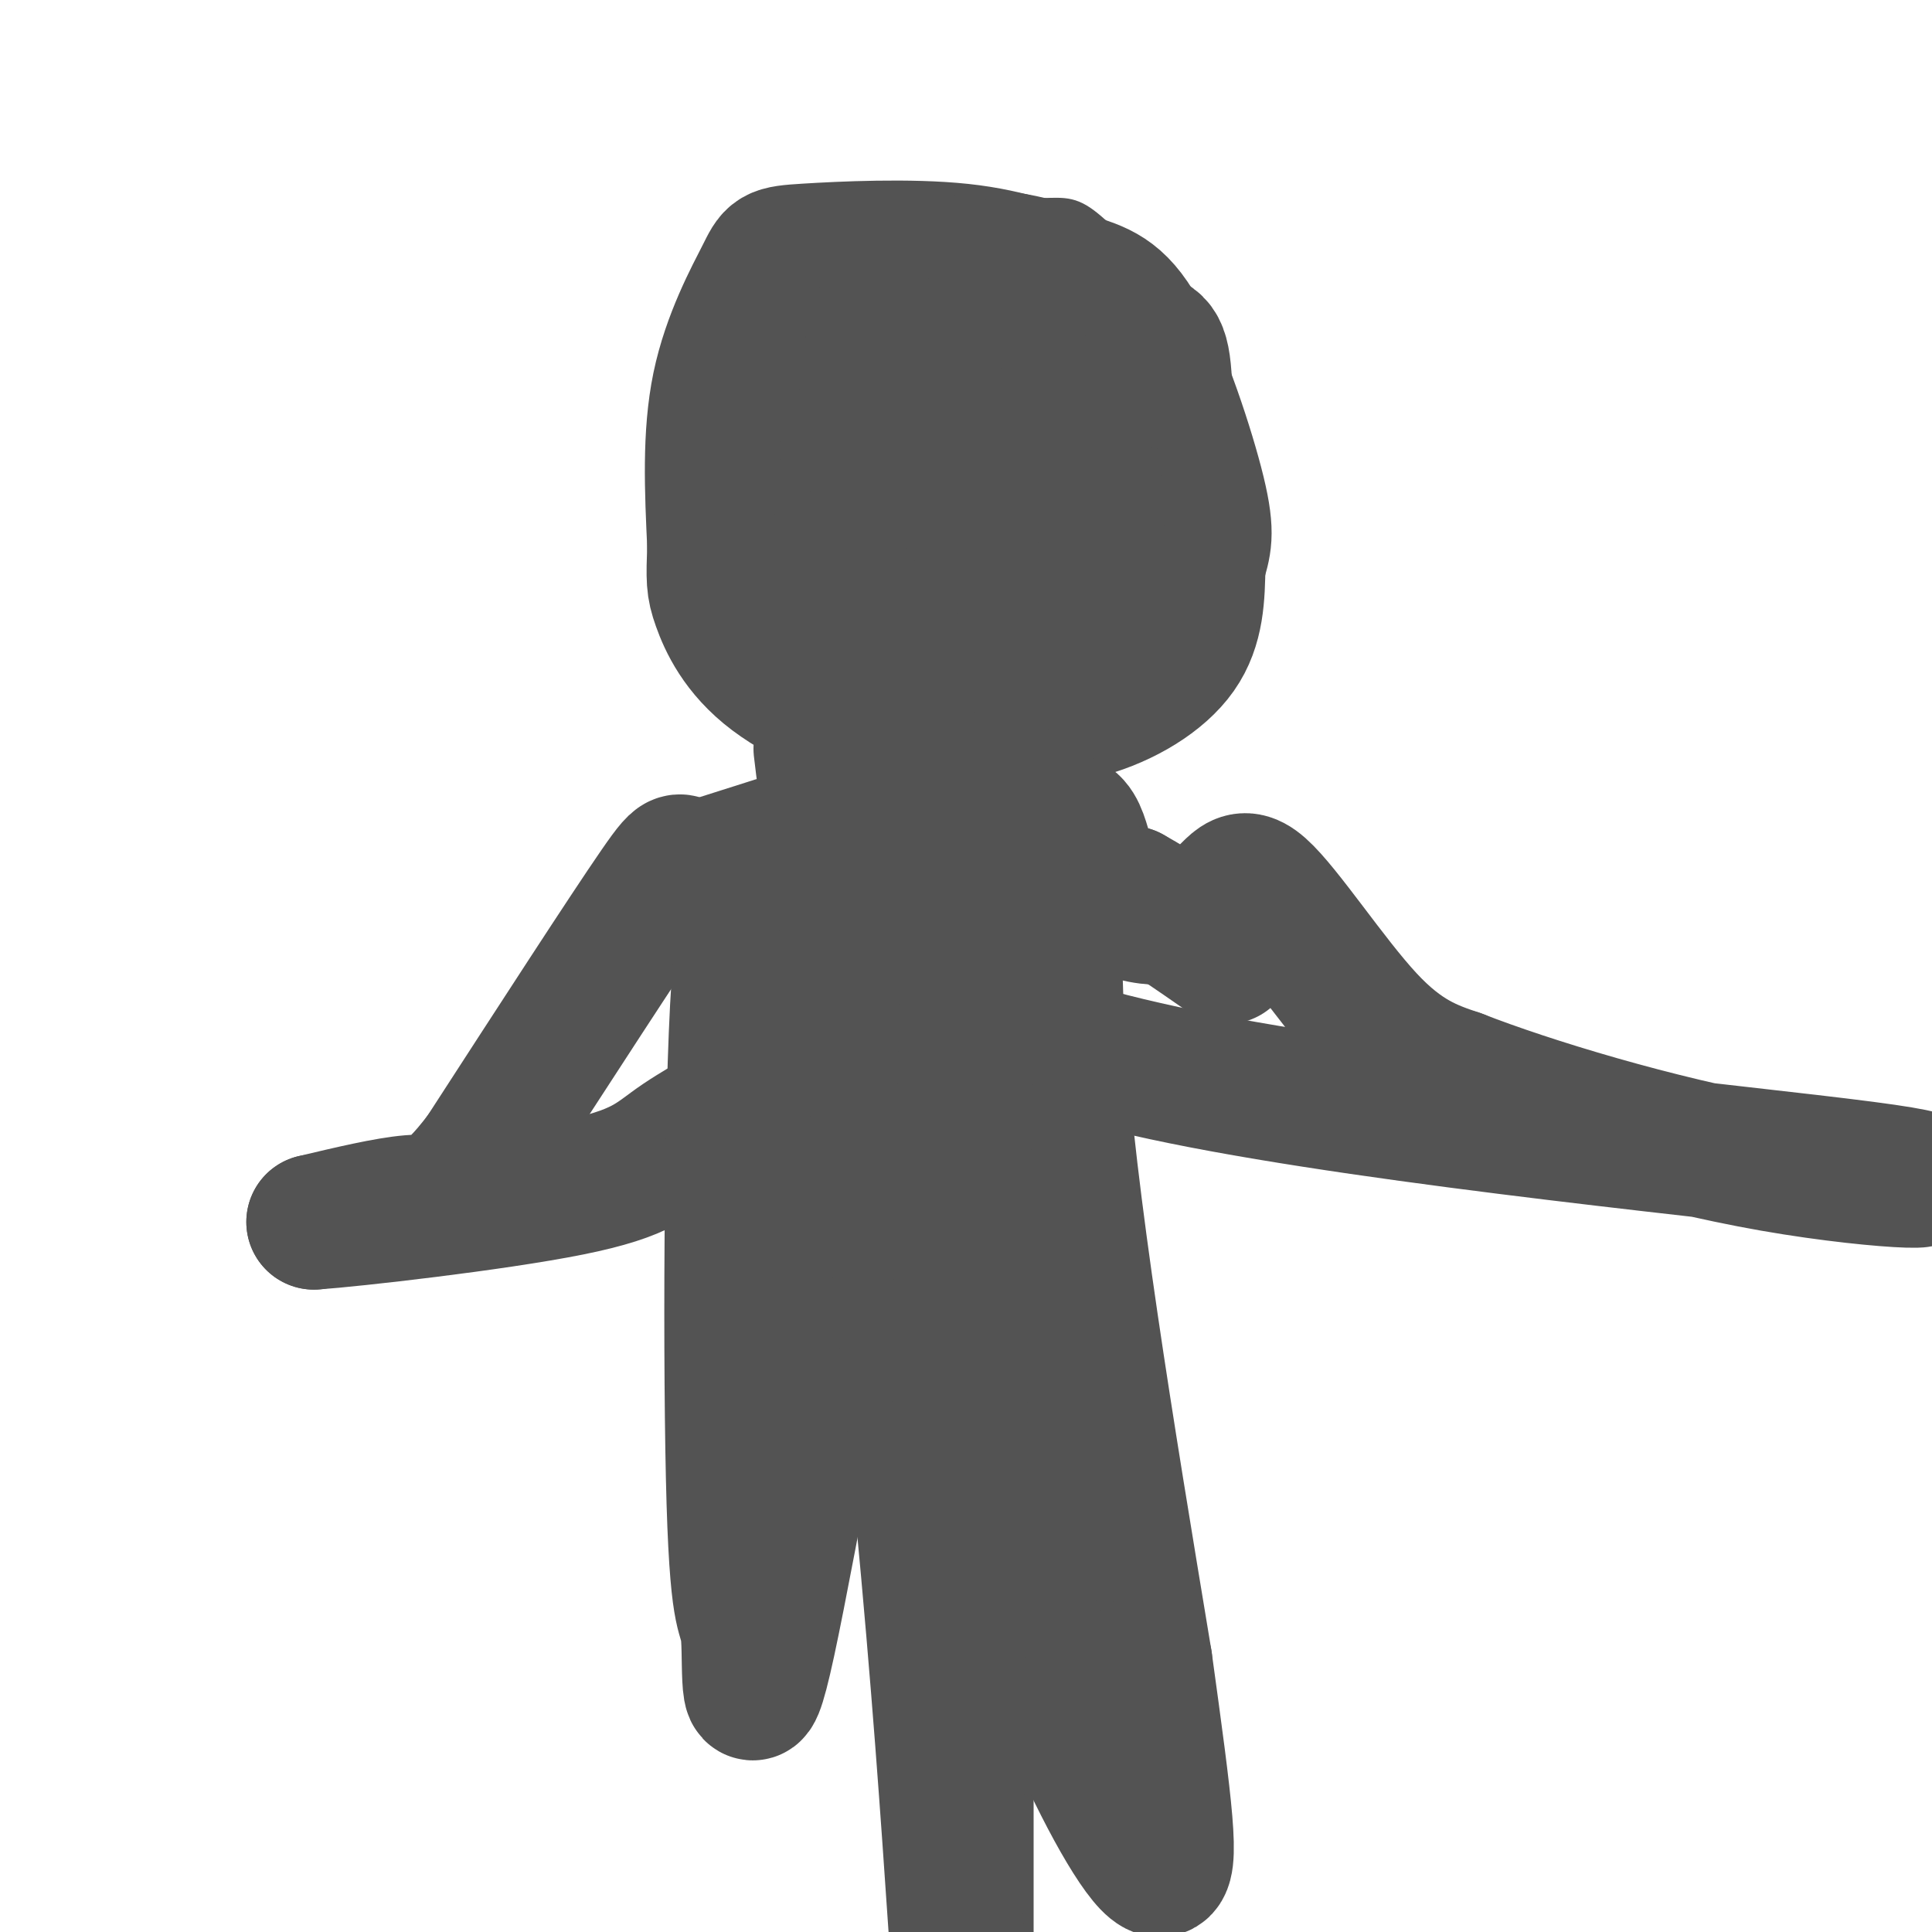 <svg viewBox='0 0 400 400' version='1.1' xmlns='http://www.w3.org/2000/svg' xmlns:xlink='http://www.w3.org/1999/xlink'><g fill='none' stroke='#535353' stroke-width='6' stroke-linecap='round' stroke-linejoin='round'><path d='M161,73c0.351,-5.256 0.702,-10.512 0,-13c-0.702,-2.488 -2.458,-2.208 4,-5c6.458,-2.792 21.131,-8.655 31,-11c9.869,-2.345 14.935,-1.173 20,0'/><path d='M216,44c4.581,-0.108 6.032,-0.380 10,3c3.968,3.380 10.453,10.410 15,18c4.547,7.590 7.156,15.740 8,22c0.844,6.260 -0.078,10.630 -1,15'/><path d='M248,102c-4.417,7.440 -14.958,18.542 -18,23c-3.042,4.458 1.417,2.274 4,-4c2.583,-6.274 3.292,-16.637 4,-27'/><path d='M238,94c0.456,-8.011 -0.404,-14.539 -2,-20c-1.596,-5.461 -3.930,-9.855 -9,-14c-5.070,-4.145 -12.877,-8.041 -19,-10c-6.123,-1.959 -10.561,-1.979 -15,-2'/><path d='M193,48c-5.153,-0.386 -10.536,-0.351 -16,1c-5.464,1.351 -11.010,4.018 -16,8c-4.990,3.982 -9.426,9.281 -12,14c-2.574,4.719 -3.287,8.860 -4,13'/><path d='M145,84c-0.925,8.190 -1.238,22.164 -1,29c0.238,6.836 1.026,6.533 3,9c1.974,2.467 5.136,7.705 9,11c3.864,3.295 8.432,4.648 13,6'/><path d='M169,139c-0.675,0.179 -8.861,-2.375 -14,-9c-5.139,-6.625 -7.230,-17.322 -7,-28c0.230,-10.678 2.780,-21.337 6,-29c3.220,-7.663 7.110,-12.332 11,-17'/><path d='M165,56c7.297,-4.438 20.038,-7.032 29,-8c8.962,-0.968 14.144,-0.311 17,0c2.856,0.311 3.384,0.276 8,4c4.616,3.724 13.319,11.207 18,20c4.681,8.793 5.341,18.897 6,29'/><path d='M243,101c-3.289,11.711 -14.511,26.489 -18,24c-3.489,-2.489 0.756,-22.244 5,-42'/><path d='M230,83c0.200,-9.511 -1.800,-12.289 -4,-15c-2.200,-2.711 -4.600,-5.356 -7,-8'/></g>
<g fill='none' stroke='#535353' stroke-width='28' stroke-linecap='round' stroke-linejoin='round'><path d='M181,102c-2.338,0.826 -4.676,1.652 -7,1c-2.324,-0.652 -4.633,-2.783 -8,-5c-3.367,-2.217 -7.791,-4.520 -3,-12c4.791,-7.480 18.797,-20.137 26,-25c7.203,-4.863 7.601,-1.931 8,1'/><path d='M197,62c-3.342,0.422 -15.697,0.976 -21,1c-5.303,0.024 -3.553,-0.481 -8,6c-4.447,6.481 -15.089,19.949 -18,29c-2.911,9.051 1.911,13.684 6,18c4.089,4.316 7.447,8.316 10,11c2.553,2.684 4.301,4.053 9,5c4.699,0.947 12.350,1.474 20,2'/><path d='M195,134c3.335,0.812 1.673,1.842 4,-1c2.327,-2.842 8.644,-9.556 12,-20c3.356,-10.444 3.750,-24.620 2,-33c-1.750,-8.380 -5.643,-10.966 -12,-12c-6.357,-1.034 -15.179,-0.517 -24,0'/><path d='M177,68c-6.810,5.121 -11.835,17.922 -14,27c-2.165,9.078 -1.469,14.433 -1,19c0.469,4.567 0.710,8.345 4,13c3.290,4.655 9.627,10.187 16,14c6.373,3.813 12.780,5.909 20,7c7.220,1.091 15.251,1.178 23,-1c7.749,-2.178 15.214,-6.622 19,-12c3.786,-5.378 3.893,-11.689 4,-18'/><path d='M248,117c1.184,-4.332 2.145,-6.163 0,-15c-2.145,-8.837 -7.397,-24.681 -12,-33c-4.603,-8.319 -8.558,-9.114 -14,-11c-5.442,-1.886 -12.370,-4.862 -23,-6c-10.630,-1.138 -24.963,-0.439 -32,0c-7.037,0.439 -6.779,0.618 -9,5c-2.221,4.382 -6.920,12.966 -9,23c-2.080,10.034 -1.540,21.517 -1,33'/><path d='M148,113c-0.230,7.099 -0.304,8.347 1,12c1.304,3.653 3.984,9.711 11,15c7.016,5.289 18.366,9.808 25,13c6.634,3.192 8.553,5.056 17,1c8.447,-4.056 23.424,-14.032 31,-21c7.576,-6.968 7.752,-10.930 8,-21c0.248,-10.070 0.567,-26.250 0,-34c-0.567,-7.750 -2.019,-7.072 -7,-9c-4.981,-1.928 -13.490,-6.464 -22,-11'/><path d='M212,58c-7.716,-2.817 -16.006,-4.358 -21,-3c-4.994,1.358 -6.694,5.615 -8,9c-1.306,3.385 -2.220,5.899 -3,12c-0.780,6.101 -1.425,15.788 2,24c3.425,8.212 10.921,14.949 18,17c7.079,2.051 13.743,-0.584 18,-3c4.257,-2.416 6.108,-4.612 7,-10c0.892,-5.388 0.826,-13.968 0,-18c-0.826,-4.032 -2.413,-3.516 -4,-3'/><path d='M221,83c-4.284,-0.239 -12.995,0.663 -18,0c-5.005,-0.663 -6.304,-2.893 -7,4c-0.696,6.893 -0.791,22.907 0,31c0.791,8.093 2.466,8.265 6,9c3.534,0.735 8.927,2.032 13,2c4.073,-0.032 6.827,-1.393 9,-7c2.173,-5.607 3.764,-15.459 3,-20c-0.764,-4.541 -3.882,-3.770 -7,-3'/><path d='M220,99c-3.190,-0.857 -7.667,-1.500 -15,0c-7.333,1.500 -17.524,5.143 -20,8c-2.476,2.857 2.762,4.929 8,7'/><path d='M188,90c0.500,-10.417 1.000,-20.833 3,-18c2.000,2.833 5.500,18.917 9,35'/><path d='M170,155c0.622,5.222 1.244,10.444 2,13c0.756,2.556 1.644,2.444 -3,4c-4.644,1.556 -14.822,4.778 -25,8'/><path d='M144,180c-4.067,-0.311 -1.733,-5.089 -8,4c-6.267,9.089 -21.133,32.044 -36,55'/><path d='M100,239c-8.044,10.600 -10.156,9.600 -15,10c-4.844,0.400 -12.422,2.200 -20,4'/><path d='M65,253c7.834,-0.534 37.420,-3.870 53,-7c15.580,-3.130 17.156,-6.056 23,-10c5.844,-3.944 15.958,-8.908 27,-19c11.042,-10.092 23.012,-25.312 32,-34c8.988,-8.688 14.994,-10.844 21,-13'/><path d='M221,170c3.887,1.321 3.105,11.125 8,16c4.895,4.875 15.467,4.822 21,2c5.533,-2.822 6.028,-8.414 11,-4c4.972,4.414 14.421,18.832 22,27c7.579,8.168 13.290,10.084 19,12'/><path d='M302,223c14.486,5.665 41.203,13.828 65,18c23.797,4.172 44.676,4.354 19,1c-25.676,-3.354 -97.907,-10.244 -141,-19c-43.093,-8.756 -57.046,-19.378 -71,-30'/><path d='M174,193c-14.047,-3.658 -13.666,2.197 -15,0c-1.334,-2.197 -4.383,-12.446 -6,11c-1.617,23.446 -1.800,80.586 -1,107c0.800,26.414 2.585,22.103 3,28c0.415,5.897 -0.538,22.003 4,1c4.538,-21.003 14.568,-79.116 23,-114c8.432,-34.884 15.266,-46.538 18,-44c2.734,2.538 1.367,19.269 0,36'/><path d='M200,218c0.000,38.167 0.000,115.583 0,193'/><path d='M200,371c-1.042,-14.732 -2.083,-29.464 2,-67c4.083,-37.536 13.292,-97.875 16,-119c2.708,-21.125 -1.083,-3.036 1,30c2.083,33.036 10.042,81.018 18,129'/><path d='M237,344c4.254,30.776 5.891,43.218 3,43c-2.891,-0.218 -10.308,-13.094 -17,-28c-6.692,-14.906 -12.660,-31.841 -21,-58c-8.340,-26.159 -19.053,-61.543 -24,-90c-4.947,-28.457 -4.128,-49.988 -1,-32c3.128,17.988 8.564,75.494 14,133'/><path d='M191,312c3.500,36.833 5.250,62.417 7,88'/><path d='M198,382c0.533,-85.844 1.067,-171.689 4,-204c2.933,-32.311 8.267,-11.089 14,-1c5.733,10.089 11.867,9.044 18,8'/><path d='M234,185c6.333,3.500 13.167,8.250 20,13'/></g>
</svg>